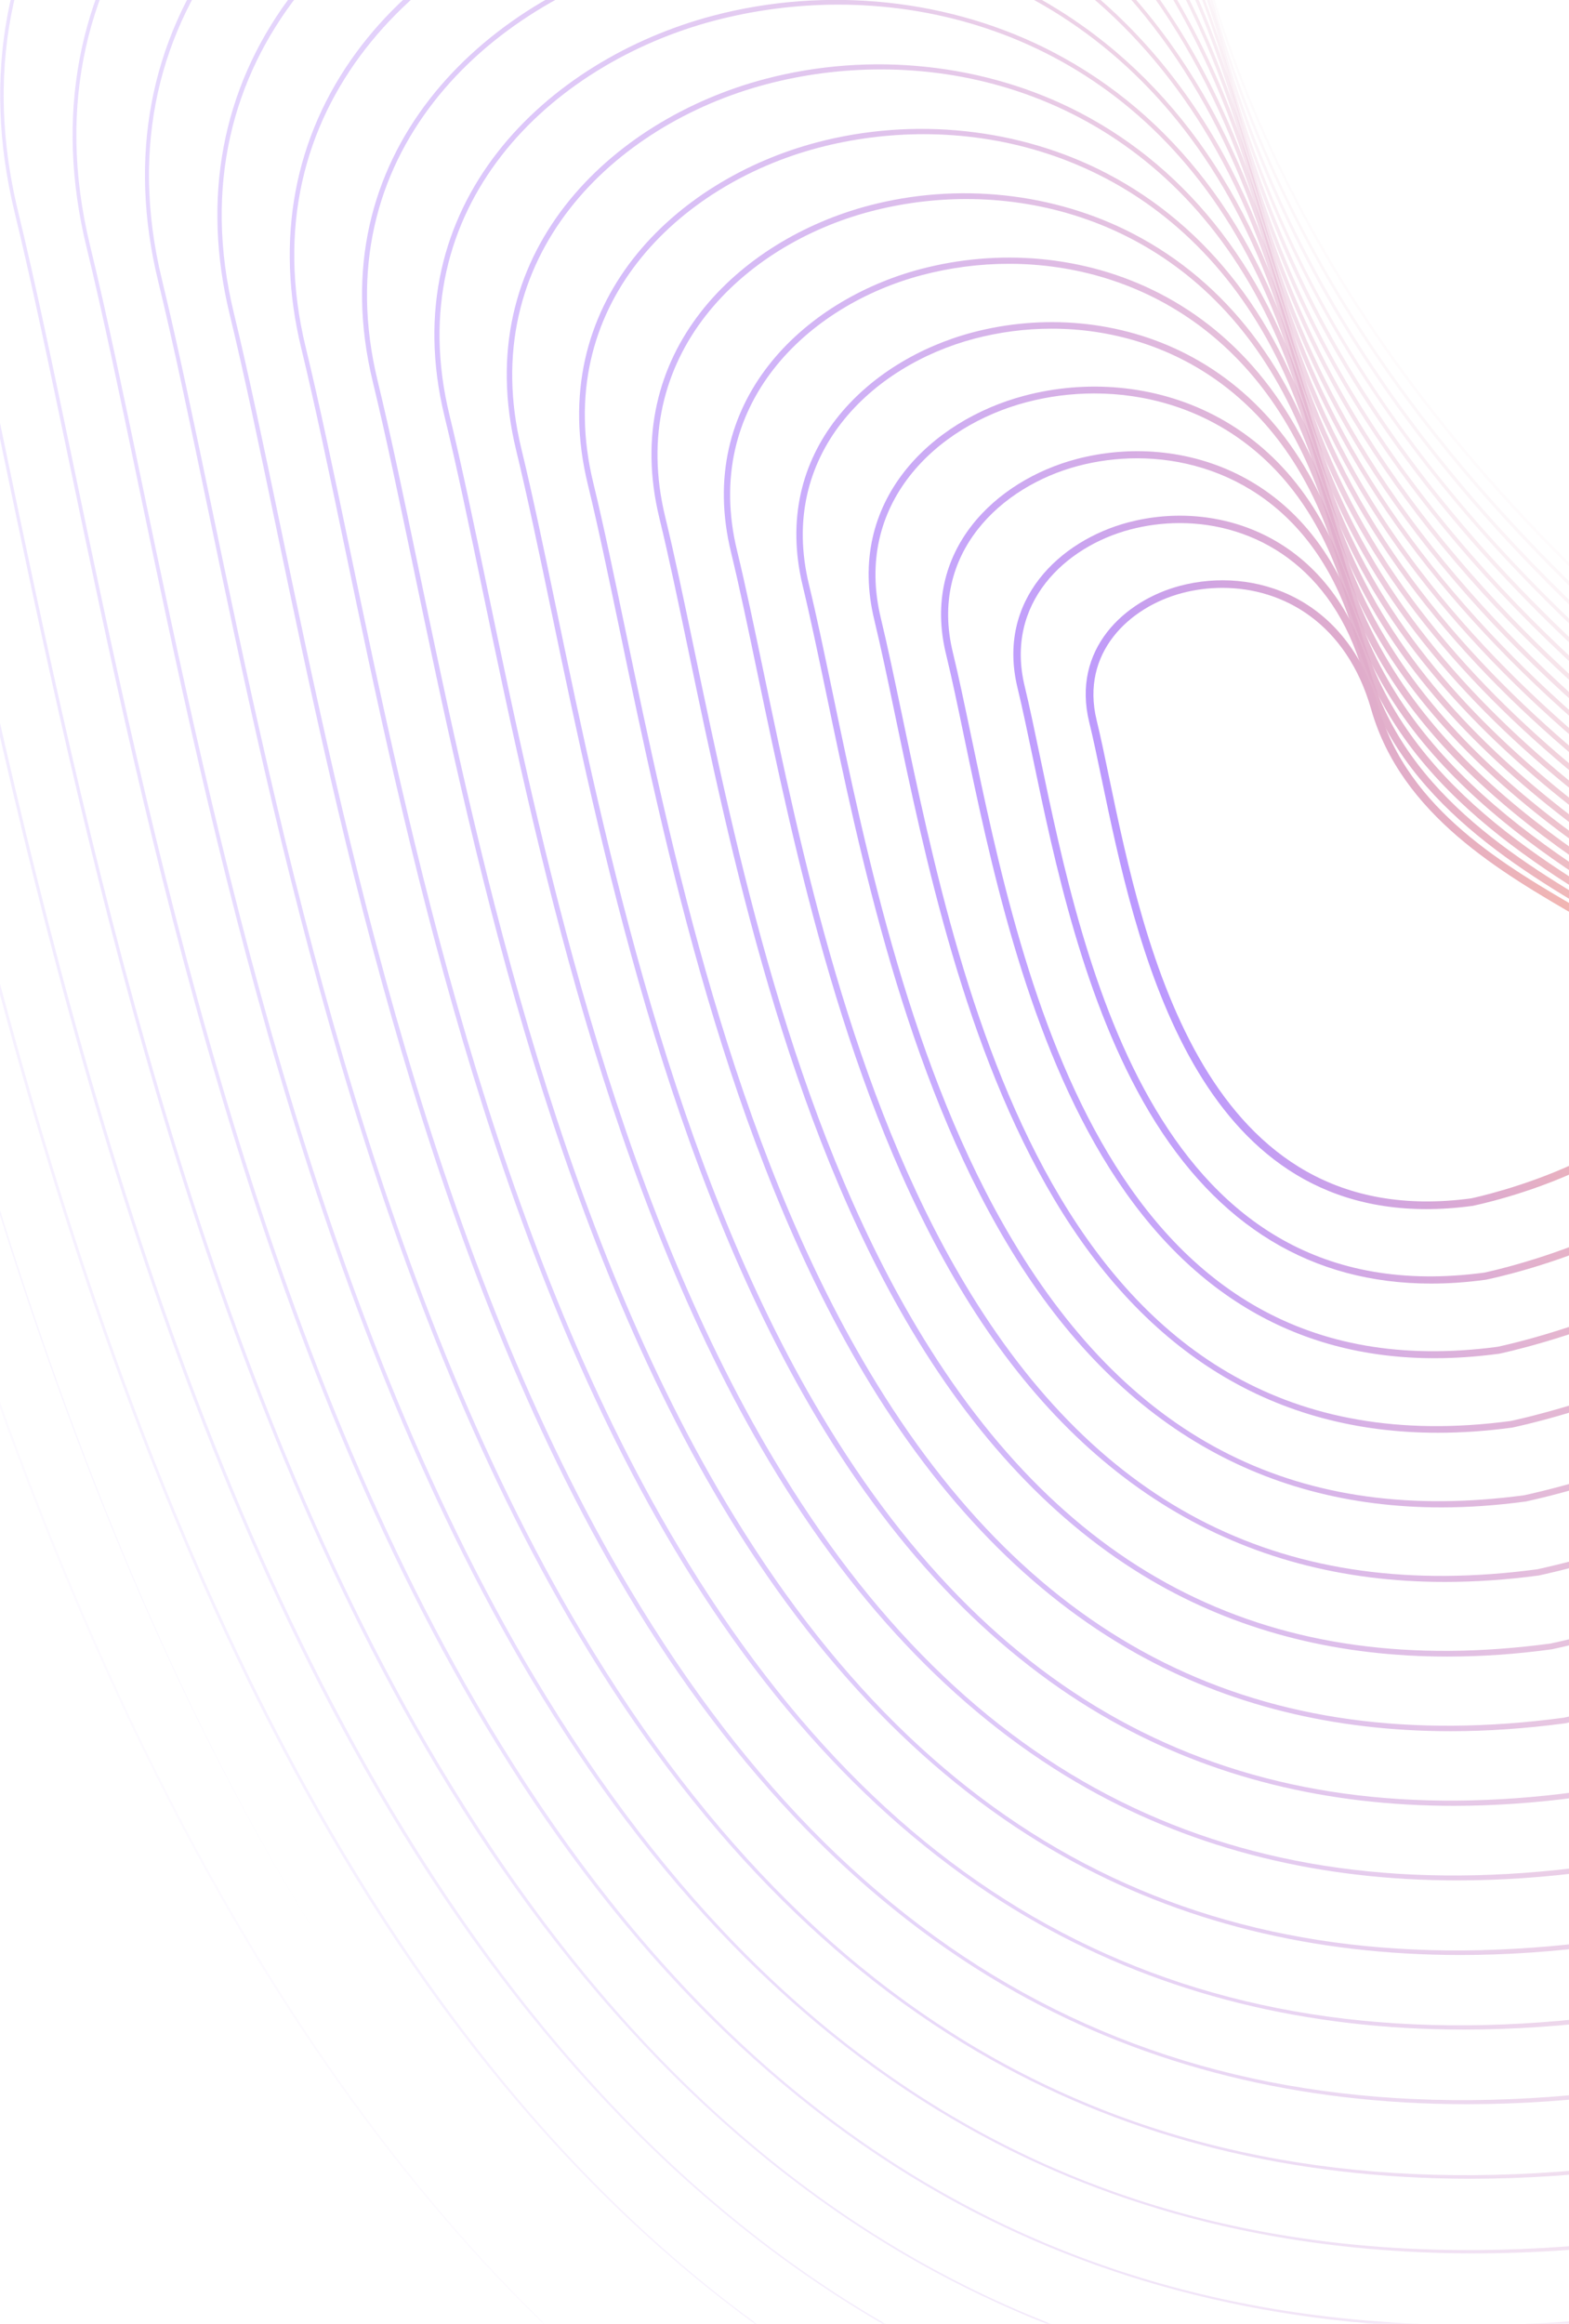 <svg width="518" height="767" viewBox="0 0 518 767" fill="none" xmlns="http://www.w3.org/2000/svg">
<g opacity="0.4" clip-path="url(#clip0_2482_2532)">
<path d="M470.889 399.076C393.323 399.076 374.956 311.019 363.71 257.12C362.275 250.232 360.918 243.703 359.586 238.3C353.771 214.385 371.087 198.228 389.634 193.338C413.816 186.962 444.658 196.769 455.135 233.461C464.818 267.337 497.146 286.003 523.122 300.982C546.971 314.758 567.566 326.638 562.622 345.663C552.632 384.199 488.795 397.463 486.08 398.026H486.003C480.752 398.743 475.705 399.076 470.889 399.076ZM403.569 194.029C399.035 194.029 394.552 194.618 390.274 195.744C372.881 200.328 356.64 215.435 362.045 237.686C363.377 243.14 364.735 249.669 366.169 256.608C377.927 312.965 397.626 407.295 485.619 395.542C487.515 395.158 550.685 381.69 560.163 345.023C564.62 327.868 545.741 316.96 521.841 303.158C495.481 287.923 462.667 268.975 452.702 234.152C444.556 205.577 423.55 194.029 403.569 194.029Z" fill="url(#paint0_linear_2482_2532)"/>
<g opacity="0.952">
<path d="M472.48 423.656C433.133 423.656 401.932 404.708 379.518 367.197C357.82 330.863 348.086 284.21 340.99 250.155C339.223 241.705 337.558 233.716 335.944 227.085C328.874 198.023 349.93 178.384 372.499 172.417C401.958 164.633 439.511 176.617 452.294 221.324C464.18 262.932 503.835 285.823 535.676 304.208C564.751 321.005 589.881 335.497 583.912 358.542C571.718 405.528 493.767 421.736 490.463 422.402H490.386C484.238 423.247 478.269 423.656 472.48 423.656ZM389.482 172.648C383.898 172.648 378.39 173.39 373.113 174.773C351.672 180.432 331.64 199.047 338.301 226.521C339.914 233.204 341.579 241.193 343.347 249.669C357.769 318.803 381.951 434.487 490.002 420.046C492.102 419.611 569.848 403.095 581.555 357.953C587.063 336.701 563.854 323.284 534.472 306.307C502.246 287.692 462.131 264.545 449.963 221.989C439.921 186.859 414.049 172.648 389.482 172.648Z" fill="url(#paint1_linear_2482_2532)"/>
</g>
<g opacity="0.905">
<path d="M473.604 448.287C427.136 448.287 390.299 425.934 363.837 381.586C338.195 338.646 326.693 283.466 318.291 243.189C316.216 233.178 314.244 223.729 312.322 215.894C303.997 181.685 328.819 158.538 355.384 151.522C390.145 142.356 434.411 156.464 449.499 209.211C463.614 258.527 510.569 285.643 548.302 307.433C582.628 327.251 612.266 344.355 605.247 371.446C590.876 426.881 495.814 446.623 494.866 446.828H494.789C487.488 447.801 480.444 448.287 473.604 448.287ZM375.39 151.266C368.756 151.266 362.198 152.137 355.947 153.776C330.459 160.51 306.635 182.658 314.577 215.331C316.498 223.217 318.47 232.691 320.571 242.703C337.657 324.588 366.245 461.628 494.405 444.523C496.685 444.062 589.032 424.5 602.942 370.857C609.525 345.508 581.962 329.607 547.098 309.456C509.006 287.461 461.59 260.089 447.219 209.851C435.282 168.115 404.567 151.266 375.39 151.266Z" fill="url(#paint2_linear_2482_2532)"/>
</g>
<g opacity="0.857">
<path d="M474.734 472.895C421.17 472.895 378.646 447.111 348.137 395.977C318.55 346.405 305.255 282.699 295.546 236.2C293.138 224.652 290.858 213.744 288.655 204.655C279.1 165.299 307.637 138.67 338.223 130.604C378.262 120.029 429.264 136.314 446.632 197.075C462.95 254.124 517.232 285.465 560.831 310.66C600.383 333.5 634.555 353.242 626.486 384.327C609.912 448.237 500.273 471 499.172 471.205H499.095C490.744 472.332 482.598 472.895 474.734 472.895ZM361.304 129.862C353.619 129.862 346.036 130.86 338.787 132.781C309.225 140.59 281.636 166.247 290.833 204.143C293.036 213.258 295.315 224.191 297.749 235.739C317.499 330.402 350.545 488.847 498.762 469.003C501.221 468.491 608.196 445.907 624.309 383.763C631.942 354.317 600.075 335.907 559.704 312.606C515.746 287.232 461.029 255.635 444.455 197.69C430.648 149.373 395.092 129.862 361.304 129.862Z" fill="url(#paint3_linear_2482_2532)"/>
</g>
<g opacity="0.809">
<path d="M475.861 497.529C415.175 497.529 367.016 468.313 332.46 410.394C298.927 354.216 283.839 281.984 272.85 229.237C270.109 216.127 267.522 203.76 265.037 193.467C254.227 148.939 286.503 118.853 321.111 109.712C366.427 97.754 424.167 116.19 443.84 184.966C462.361 249.747 523.969 285.313 573.46 313.888C618.263 339.749 656.944 362.103 647.825 397.208C629.073 469.568 504.859 495.353 503.604 495.609H503.527C493.997 496.889 484.775 497.529 475.861 497.529ZM347.189 108.483C338.454 108.483 329.821 109.635 321.598 111.811C287.989 120.697 256.609 149.886 267.086 192.98C269.597 203.299 272.184 215.692 274.925 228.827C285.889 281.421 300.926 353.448 334.278 409.319C373.984 475.867 429.213 503.393 503.117 493.535C505.73 492.997 627.331 467.366 645.647 396.721C654.331 363.178 618.135 342.284 572.282 315.809C522.457 287.028 460.44 251.232 441.688 185.606C426.011 130.657 385.614 108.483 347.189 108.483Z" fill="url(#paint4_linear_2482_2532)"/>
</g>
<g opacity="0.762">
<path d="M476.962 522.131C409.155 522.131 355.36 489.484 316.731 424.78C279.228 361.97 262.398 281.211 250.076 222.268C247.028 207.622 244.133 193.769 241.341 182.273C229.276 132.598 265.318 99.004 303.922 88.814C354.515 75.448 418.966 96.034 440.945 172.85C461.694 245.364 530.603 285.155 585.96 317.135C638.039 347.222 679.204 370.983 669.035 410.134C648.08 490.944 509.29 519.75 507.881 520.031H507.804C497.25 521.44 486.952 522.131 476.962 522.131ZM333.099 87.072C323.314 87.072 313.657 88.353 304.435 90.785C266.778 100.72 231.607 133.443 243.339 181.761C246.157 193.308 249.026 207.161 252.1 221.833C264.37 280.648 281.175 361.202 318.498 423.704C362.968 498.19 424.781 529.019 507.497 517.957C510.263 517.394 646.492 488.716 667.037 409.57C676.796 371.956 636.245 348.527 584.91 318.877C529.22 286.716 459.901 246.695 438.947 173.388C421.374 111.909 376.135 87.072 333.099 87.072Z" fill="url(#paint5_linear_2482_2532)"/>
</g>
<g opacity="0.714">
<path d="M477.808 546.767C442.559 546.767 410.692 538.855 382.745 523.133C351.211 505.389 323.724 477.146 301.053 439.174C259.606 369.758 240.983 280.472 227.38 215.281C223.999 199.073 220.797 183.761 217.697 171.036C204.377 116.215 244.159 79.138 286.785 67.872C316.116 60.114 348.009 63.519 374.291 77.243C405.005 93.247 427.087 122.104 438.102 160.691C461.054 240.938 537.263 284.953 598.513 320.314C656.047 353.55 701.517 379.795 690.322 422.966C667.165 512.225 513.799 544.078 512.236 544.386H512.185C500.401 545.999 488.951 546.767 477.808 546.767ZM319.011 65.695C308.175 65.695 297.467 67.129 287.272 69.818C245.568 80.828 206.605 117.06 219.619 170.6C222.718 183.352 225.92 198.689 229.302 214.897C242.878 279.935 261.476 369.041 302.744 438.175C351.928 520.598 420.375 554.705 511.878 542.465C514.798 541.876 665.679 510.151 688.401 422.505C699.211 380.794 654.331 354.881 597.539 322.055C535.983 286.515 459.364 242.269 436.206 161.254C416.738 93.195 366.632 65.695 319.011 65.695Z" fill="url(#paint6_linear_2482_2532)"/>
</g>
<g opacity="0.667">
<path d="M478.91 571.399C440.306 571.399 405.416 562.744 374.805 545.538C340.273 526.129 310.174 495.172 285.352 453.589C239.959 377.542 219.543 279.73 204.66 208.317C200.945 190.572 197.461 173.801 194.054 159.846C179.478 99.878 223.027 59.32 269.649 47.004C301.746 38.528 336.661 42.241 365.429 57.246C399.038 74.785 423.194 106.356 435.285 148.58C460.441 236.559 543.976 284.799 611.117 323.566C674.108 359.951 723.881 388.68 711.636 435.87C686.302 533.58 518.334 568.454 516.643 568.813H516.592C503.656 570.528 491.104 571.399 478.91 571.399ZM304.923 44.289C293.037 44.289 281.304 45.851 270.11 48.796C224.359 60.882 181.605 100.646 195.873 159.385C199.28 173.365 202.764 190.162 206.478 207.932C221.361 279.217 241.727 376.825 286.965 452.616C340.888 542.977 415.893 580.361 516.259 566.944C519.282 566.329 684.841 531.557 709.792 435.384C721.678 389.576 672.469 361.154 610.169 325.179C542.746 286.233 458.827 237.788 433.466 149.092C412.102 74.452 357.155 44.289 304.923 44.289Z" fill="url(#paint7_linear_2482_2532)"/>
</g>
<g opacity="0.619">
<path d="M480.012 596.032C438.078 596.032 400.165 586.635 366.889 567.918C329.361 546.819 296.649 513.199 269.675 467.98C220.337 385.301 198.153 278.988 181.938 201.353C177.916 182.046 174.099 163.816 170.411 148.632C154.579 83.517 201.868 39.451 252.511 26.085C287.401 16.867 325.314 20.913 356.566 37.198C393.095 56.248 419.326 90.559 432.442 136.444C459.8 232.13 550.662 284.621 623.669 326.767C692.117 366.302 746.168 397.515 732.898 448.751C718.502 504.289 661.582 540.622 616.394 561.311C567.518 583.69 521.434 593.113 520.973 593.19H520.921C506.884 595.085 493.256 596.032 480.012 596.032ZM290.834 22.91C277.897 22.91 265.115 24.6 252.947 27.826C203.148 40.987 156.603 84.286 172.152 148.222C175.841 163.431 179.658 181.662 183.68 200.994C199.844 278.501 222.002 384.661 271.186 467.059C329.848 565.357 411.436 606.044 520.614 591.423C523.791 590.783 703.977 552.99 731.131 448.29C744.067 398.385 690.529 367.48 622.747 328.329C549.458 286.004 458.238 233.334 430.674 136.93C407.466 55.71 347.677 22.91 290.834 22.91Z" fill="url(#paint8_linear_2482_2532)"/>
</g>
<g opacity="0.571">
<path d="M481.084 620.639C435.794 620.639 394.859 610.499 358.945 590.296C318.419 567.508 283.094 531.2 253.968 482.396C200.66 393.11 176.709 278.245 159.212 194.388C154.858 173.52 150.759 153.829 146.763 137.442C129.677 67.181 180.705 19.632 235.37 5.191C273.027 -4.744 313.962 -0.391 347.673 17.2C387.097 37.761 415.429 74.812 429.595 124.332C459.182 227.752 557.345 284.467 636.244 330.019C710.147 372.703 768.502 406.4 754.182 461.656C738.633 521.598 677.204 560.825 628.379 583.178C575.584 607.35 525.811 617.515 525.324 617.617H525.273C510.133 619.64 495.378 620.639 481.084 620.639ZM276.741 1.529C262.754 1.529 248.947 3.373 235.78 6.83C181.909 21.066 131.598 67.873 148.402 137.032C152.398 153.445 156.497 173.161 160.852 194.03C178.322 277.784 202.248 392.47 255.403 481.5C318.803 587.736 407.001 631.7 524.991 615.902C528.244 615.236 723.135 574.421 752.491 461.195C766.504 407.193 708.61 373.778 635.347 331.453C556.192 285.748 457.696 228.853 427.904 124.767C402.826 36.993 338.195 1.529 276.741 1.529Z" fill="url(#paint9_linear_2482_2532)"/>
</g>
<g opacity="0.524">
<path d="M482.189 645.269C433.543 645.269 389.585 634.361 351.032 612.673C307.51 588.195 269.571 549.198 238.294 496.784C181.041 400.867 155.296 277.501 136.494 187.421C131.806 165.017 127.4 143.841 123.122 126.225C104.78 50.792 159.574 -0.24 218.236 -15.731C258.659 -26.408 302.617 -21.722 338.813 -2.826C381.131 19.246 411.564 59.011 426.78 112.193C458.57 223.345 564.059 284.26 648.824 333.218C728.184 379.051 790.842 415.231 775.472 474.507C758.77 538.879 692.808 581 640.396 604.992C583.707 630.955 530.245 641.889 529.707 641.991H529.656C513.364 644.168 497.533 645.269 482.189 645.269ZM262.655 -19.879C247.618 -19.879 232.76 -17.907 218.646 -14.169C160.727 1.143 106.625 51.457 124.71 125.841C128.988 143.483 133.42 164.658 138.082 187.088C156.859 277.065 182.578 400.278 239.677 495.965C307.817 610.138 402.598 657.38 529.4 640.404C530.835 640.122 583.707 629.189 639.756 603.507C691.834 579.668 757.387 537.855 773.91 474.098C788.972 415.999 726.775 380.075 648.005 334.6C562.983 285.515 457.187 224.395 425.217 112.628C398.192 18.247 328.72 -19.879 262.655 -19.879Z" fill="url(#paint10_linear_2482_2532)"/>
</g>
<g opacity="0.476">
<path d="M483.288 669.876C431.312 669.876 384.306 658.225 343.089 635.053C296.569 608.884 256.019 567.224 222.589 511.174C161.391 408.651 133.853 276.733 113.77 180.431C108.775 156.465 104.036 133.83 99.476 115.01C90.741 79.086 97.068 45.261 117.715 17.198C136.466 -8.279 166.079 -27.381 201.071 -36.624C244.286 -48.044 291.241 -43 329.922 -22.849C375.161 0.734 407.668 43.238 423.909 100.082C457.902 218.967 570.718 284.107 661.375 336.47C746.191 385.453 813.153 424.117 796.758 487.438C778.929 556.214 708.406 601.228 652.383 626.885C591.774 654.641 534.624 666.317 534.06 666.419H534.009C516.615 668.724 499.683 669.876 483.288 669.876ZM248.564 -41.259C232.477 -41.259 216.595 -39.159 201.455 -35.139C139.489 -18.777 81.596 35.096 100.936 114.677C105.521 133.548 110.235 156.183 115.256 180.15C135.339 276.349 162.826 408.113 223.895 510.406C296.774 632.518 398.139 683.062 533.779 664.883C535.239 664.601 591.8 652.9 651.768 625.451C707.484 599.948 777.597 555.216 795.272 487.029C811.385 424.859 744.859 386.426 660.606 337.776C569.719 285.285 456.622 219.966 422.449 100.492C393.579 -0.47 319.215 -41.259 248.564 -41.259Z" fill="url(#paint11_linear_2482_2532)"/>
</g>
<g opacity="0.429">
<path d="M484.364 694.507C429.033 694.507 379.029 682.114 335.148 657.431C285.631 629.598 242.493 585.224 206.886 525.564C141.743 416.409 112.438 275.99 91.048 173.466C85.72 147.963 80.699 123.869 75.832 103.794C66.533 65.566 73.245 29.59 95.249 -0.265C115.205 -27.356 146.713 -47.712 183.959 -57.544C229.941 -69.681 279.919 -64.355 321.085 -42.873C369.218 -17.779 403.8 27.465 421.117 87.945C457.339 214.563 577.455 283.927 673.978 339.67C717.475 364.789 758.589 388.525 785.666 413.797C815.791 441.886 826.063 469.36 818.045 500.292C799.063 573.497 724.007 621.379 664.397 648.674C599.869 678.222 539.03 690.641 538.441 690.769H538.39C519.843 693.278 501.835 694.507 484.364 694.507ZM234.475 -62.665C217.338 -62.665 200.431 -60.412 184.318 -56.162C118.304 -38.724 56.62 18.657 77.241 103.461C82.108 123.536 87.154 147.656 92.483 173.159C113.847 275.606 143.127 415.897 208.167 524.821C285.785 654.87 393.759 708.693 538.185 689.335C539.645 689.028 599.946 676.584 663.834 647.343C723.162 620.175 797.834 572.55 816.688 499.908C833.876 433.641 762.995 392.698 673.261 340.899C576.507 285.028 456.109 215.484 419.734 88.329C388.943 -19.213 309.737 -62.665 234.475 -62.665Z" fill="url(#paint12_linear_2482_2532)"/>
</g>
<g opacity="0.381">
<path d="M485.467 719.116C426.779 719.116 373.753 705.955 327.233 679.812C274.719 650.289 228.968 603.252 191.21 539.981C122.096 424.22 91.023 275.249 68.327 166.503C62.691 139.438 57.338 113.884 52.163 92.606C42.326 52.099 49.422 13.947 72.733 -17.701C93.892 -46.43 127.296 -67.99 166.771 -78.437C215.52 -91.316 268.52 -85.657 312.171 -62.894C363.199 -36.29 399.882 11.694 418.223 75.835C456.648 210.186 584.09 283.775 686.505 342.898C732.666 369.553 776.24 394.723 804.982 421.506C836.9 451.285 847.813 480.398 839.308 513.173C819.173 590.782 739.583 641.583 676.361 670.517C607.939 701.858 543.411 715.045 542.771 715.173H542.72C523.097 717.81 503.987 719.116 485.467 719.116ZM220.361 -84.044C202.173 -84.044 184.216 -81.663 167.13 -77.131C97.069 -58.618 31.593 2.297 53.469 92.299C58.644 113.603 63.972 139.157 69.633 166.247C92.304 274.916 123.377 423.734 192.362 539.316C274.719 677.302 389.277 734.377 542.515 713.892C544 713.585 607.991 700.398 675.823 669.339C738.789 640.508 818.021 589.963 838.001 512.891C856.24 442.528 781.056 399.101 685.839 344.101C634.35 314.374 575.996 280.677 526.684 238.121C470.02 189.241 434.131 136.289 416.942 76.219C384.307 -37.929 300.259 -84.044 220.361 -84.044Z" fill="url(#paint13_linear_2482_2532)"/>
</g>
<g opacity="0.333">
<path d="M486.568 743.747C424.55 743.747 368.475 729.844 319.292 702.19C263.806 670.977 215.417 621.252 175.506 554.371C102.448 431.978 69.582 274.506 45.605 159.513C39.636 130.911 34 103.872 28.518 81.391C18.118 38.579 25.624 -1.724 50.267 -35.164C72.63 -65.532 107.904 -88.321 149.659 -99.331C201.174 -112.953 257.197 -106.961 303.307 -82.892C357.255 -54.778 396.013 -4.079 415.405 63.723C456.033 205.781 590.801 283.621 699.082 346.149C747.882 374.315 793.94 400.944 824.322 429.264C858.033 460.707 869.56 491.484 860.595 526.103C851.193 562.334 828.856 596.108 794.171 626.501C766.454 650.775 730.847 672.949 688.349 692.409C616.008 725.517 547.791 739.471 547.099 739.599H547.048C526.324 742.365 506.139 743.747 486.568 743.747ZM206.271 -105.425C187.033 -105.425 168.052 -102.89 149.966 -98.127C75.832 -78.54 6.591 -14.117 29.748 81.109C35.23 103.616 40.865 130.655 46.834 159.282C70.811 274.173 103.652 431.543 176.582 553.757C263.678 699.681 384.819 760.058 546.894 738.37C548.38 738.063 616.085 724.108 687.862 691.257C754.44 660.761 838.231 607.323 859.391 525.796C878.706 451.336 799.166 405.4 698.468 347.25C644.032 315.807 582.322 280.19 530.193 235.227C470.301 183.556 432.363 127.583 414.201 64.082C379.67 -56.673 290.78 -105.425 206.271 -105.425Z" fill="url(#paint14_linear_2482_2532)"/>
</g>
<g opacity="0.286">
<path d="M487.644 768.38C422.27 768.38 363.173 753.734 311.351 724.595C252.868 691.692 201.866 639.278 159.803 568.787C82.8 439.788 48.166 273.789 22.857 152.574C16.556 122.411 10.613 93.912 4.849 70.202C-6.115 25.085 1.801 -17.368 27.75 -52.627C51.292 -84.608 88.487 -108.625 132.471 -120.25C186.778 -134.589 245.772 -128.29 294.393 -102.941C351.236 -73.316 392.094 -19.878 412.51 51.561C455.341 201.352 597.436 283.417 711.609 349.324C763.047 379.027 811.616 407.064 843.637 436.92C879.167 470.053 891.309 502.47 881.857 538.931C871.943 577.109 848.401 612.7 811.872 644.732C782.669 670.312 745.141 693.69 700.338 714.199C624.077 749.099 552.172 763.797 551.454 763.95H551.429C529.578 766.895 508.291 768.38 487.644 768.38ZM192.183 -126.831C171.894 -126.831 151.862 -124.168 132.804 -119.124C54.622 -98.46 -18.411 -30.504 6.002 69.92C11.765 93.656 17.708 122.155 24.01 152.318C49.294 273.456 83.902 439.327 160.802 568.173C252.638 722.009 380.362 785.689 551.25 762.824C552.761 762.516 624.154 747.819 699.877 713.15C770.066 681.015 858.443 624.658 880.729 538.65C890.054 502.649 878.04 470.591 842.842 437.791C810.924 408.037 762.407 380 711.045 350.349C653.664 317.216 588.624 279.653 533.677 232.257C470.557 177.795 430.544 118.8 411.409 51.894C375.033 -75.39 281.303 -126.831 192.183 -126.831Z" fill="url(#paint15_linear_2482_2532)"/>
</g>
<g opacity="0.238">
<path d="M488.744 792.986C420.015 792.986 357.895 777.572 303.434 746.948C241.955 712.381 188.339 657.279 144.125 583.177C63.177 447.546 26.75 273.021 0.16 145.583C-6.449 113.858 -12.699 83.926 -18.77 58.986C-30.298 11.591 -21.972 -33.039 5.309 -70.09C30.055 -103.709 69.146 -128.956 115.383 -141.17C172.457 -156.251 234.475 -149.62 285.58 -122.965C345.317 -91.803 388.251 -35.651 409.743 39.45C454.803 196.973 604.198 283.263 724.237 352.576C778.314 383.789 829.367 413.286 863.028 444.678C900.351 479.501 913.108 513.556 903.194 551.862C892.794 591.985 868.023 629.395 829.624 663.065C798.935 689.977 759.486 714.532 712.377 736.092C632.197 772.784 556.628 788.249 555.86 788.403H555.834C532.805 791.45 510.442 792.986 488.744 792.986ZM178.093 -148.211C156.754 -148.211 135.697 -145.42 115.64 -140.12C33.411 -118.407 -43.413 -46.917 -17.72 58.73C-11.649 83.67 -5.399 113.654 1.211 145.378C27.775 272.739 64.176 447.162 145.047 582.639C241.622 744.413 375.929 811.371 555.655 787.328C557.115 787.046 632.248 771.581 711.941 735.093C785.768 701.294 878.679 642.018 902.144 551.58C911.955 513.71 899.301 479.988 862.285 445.472C828.727 414.182 777.699 384.711 723.699 353.523C663.372 318.675 595.002 279.191 537.211 229.364C470.838 172.11 428.802 110.094 408.693 39.757C370.396 -94.133 271.798 -148.211 178.093 -148.211Z" fill="url(#paint16_linear_2482_2532)"/>
</g>
<g opacity="0.191">
<path d="M489.848 817.619C417.789 817.619 352.646 801.462 295.496 769.353C231.019 733.096 174.791 675.305 128.399 597.593C43.48 455.33 5.286 272.278 -22.61 138.619C-29.552 105.357 -36.11 73.94 -42.463 47.771C-54.554 -1.929 -45.819 -48.709 -17.231 -87.552C8.719 -122.811 49.705 -149.261 98.172 -162.064C158.012 -177.862 223.052 -170.923 276.642 -142.988C339.3 -110.316 384.308 -51.423 406.825 27.313C454.088 192.569 610.81 283.058 736.74 355.777C793.456 388.526 847.02 419.457 882.294 452.36C921.436 488.847 934.807 524.541 924.382 564.69C913.469 606.759 887.519 646.012 847.25 681.296C815.05 709.513 773.68 735.272 724.291 757.882C640.217 796.366 560.934 812.574 560.14 812.728H560.114C536.061 816.005 512.596 817.619 489.848 817.619ZM164.006 -169.617C141.617 -169.617 119.51 -166.673 98.479 -161.116C12.203 -138.328 -68.413 -63.304 -41.464 47.541C-35.111 73.709 -28.553 105.127 -21.611 138.414C6.259 271.996 44.454 454.971 129.27 597.081C230.583 766.818 371.474 837.027 560.038 811.806C561.575 811.499 640.397 795.265 723.958 757.011C801.397 721.548 898.893 659.353 923.511 564.485C933.808 524.72 920.539 489.334 881.704 453.102C846.507 420.276 792.969 389.371 736.331 356.647C673.058 320.109 601.331 278.705 540.748 226.419C471.148 166.375 427.062 101.337 405.98 27.569C365.762 -112.876 262.322 -169.617 164.006 -169.617Z" fill="url(#paint17_linear_2482_2532)"/>
</g>
<g opacity="0.143">
<path d="M490.435 842.251C463.077 842.251 436.692 840.049 411.511 835.619C367.297 827.86 325.618 813.086 287.578 791.706C220.104 753.759 161.263 693.279 112.719 611.957C23.856 463.088 -16.132 271.51 -45.309 131.628C-52.584 96.805 -59.424 63.928 -66.084 36.556C-78.713 -15.448 -69.593 -64.38 -39.673 -105.016C-12.52 -141.887 30.362 -169.592 81.083 -182.984C143.69 -199.525 211.753 -192.253 267.828 -163.011C333.38 -128.828 380.489 -67.222 404.056 15.175C453.522 188.165 617.57 282.878 749.367 359.003C808.721 393.263 864.77 425.653 901.709 460.092C942.644 498.27 956.63 535.602 945.743 577.595C934.318 621.61 907.165 662.681 865.026 699.604C831.34 729.127 788.048 756.089 736.354 779.748C648.361 820.025 565.415 836.976 564.569 837.155H564.544C539.158 840.561 514.412 842.251 490.435 842.251ZM149.915 -190.998C126.476 -190.998 103.344 -187.925 81.314 -182.113C-9.01 -158.249 -93.417 -79.718 -65.187 36.351C-58.527 63.749 -51.662 96.626 -44.412 131.449C-15.235 271.279 24.727 462.755 113.514 611.496C219.566 789.171 367.066 862.684 564.416 836.259C565.901 835.952 648.438 819.001 735.995 778.903C817.072 741.776 919.128 676.687 944.872 577.364C955.657 535.73 941.747 498.654 901.094 460.732C864.232 426.37 808.234 394.005 748.932 359.771C682.713 321.542 607.656 278.193 544.256 223.5C471.428 160.665 425.292 92.606 403.211 15.431C361.123 -131.594 252.842 -190.998 149.915 -190.998Z" fill="url(#paint18_linear_2482_2532)"/>
</g>
<g opacity="0.095">
<path d="M491.484 866.881C462.895 866.881 435.358 864.576 409.075 859.967C362.914 851.876 319.366 836.436 279.635 814.108C266.058 806.478 252.763 797.951 239.852 788.58C323.157 848.701 430.004 879.376 568.769 860.787C570.254 860.48 656.505 842.761 748.007 800.87C832.696 762.104 939.312 694.097 966.235 590.293C977.532 546.764 962.981 508.049 920.484 468.412C881.982 432.513 823.474 398.714 761.533 362.944C692.368 323 613.982 277.73 547.737 220.604C471.682 155.004 423.497 83.924 400.442 3.293C346.52 -185.29 188.312 -235.886 64.174 -203.086C-30.248 -178.172 -118.42 -96.107 -88.961 25.16C-82.019 53.761 -74.847 88.123 -67.239 124.508C-35.269 277.73 7.741 483.826 105.289 639.89C102.497 635.435 99.73 630.928 97.015 626.371C4.206 470.87 -37.549 270.765 -68.033 124.661C-75.615 88.302 -82.788 53.94 -89.73 25.339C-102.922 -28.944 -93.393 -80.078 -62.166 -122.48C-33.809 -160.991 10.969 -189.899 63.918 -203.905C129.291 -221.189 200.377 -213.584 258.911 -183.062C327.358 -147.369 376.568 -83.023 401.185 3.037C452.879 183.758 624.228 282.697 761.917 362.201C823.909 397.997 882.443 431.796 921.022 467.772C963.75 507.639 978.377 546.61 967.003 590.447C955.091 636.434 926.734 679.297 882.699 717.858C847.502 748.687 802.289 776.853 748.315 801.562C656.403 843.631 569.768 861.35 568.897 861.529H568.871C542.384 865.114 516.536 866.881 491.484 866.881Z" fill="url(#paint19_linear_2482_2532)"/>
</g>
<g opacity="0.048">
<path d="M492.563 891.516C462.771 891.516 434.055 889.109 406.645 884.295C358.511 875.845 313.119 859.765 271.723 836.464C233.323 814.879 197.281 786.483 164.594 752.095C134.674 720.6 106.65 683.14 81.366 640.763C-15.439 478.656 -58.961 270.025 -90.751 117.699C-98.667 79.778 -106.147 43.956 -113.371 14.152C-127.127 -42.436 -117.188 -95.721 -84.629 -139.915C-55.093 -180.064 -8.42 -210.202 46.784 -224.771C79.906 -233.528 114.078 -236.268 148.353 -232.965C184.421 -229.482 218.645 -219.42 250.051 -203.032C321.419 -165.828 372.703 -98.742 398.345 -9.047C452.242 179.408 630.917 282.571 774.473 365.481C839.103 402.788 900.147 438.046 940.34 475.558C984.887 517.09 1000.1 557.725 988.268 603.405C975.844 651.338 946.283 696.019 900.403 736.194C863.721 768.329 816.586 797.698 760.307 823.457C664.501 867.318 574.151 885.78 573.255 885.959H573.229C545.64 889.672 518.692 891.516 492.563 891.516ZM121.738 -233.784C96.198 -233.784 70.992 -230.43 46.989 -224.08C-51.481 -198.09 -143.419 -112.492 -112.679 13.972C-105.43 43.802 -97.95 79.624 -90.034 117.546C-58.27 269.82 -14.747 478.4 81.955 640.405C197.486 833.955 358.153 914.048 573.152 885.242C574.587 884.96 664.578 866.474 760.025 822.791C848.351 782.36 959.526 711.434 987.576 603.2C999.36 557.802 984.195 517.397 939.853 476.045C899.712 438.61 838.693 403.377 774.114 366.07C702.003 324.436 620.261 277.22 551.224 217.662C471.941 149.27 421.707 75.169 397.653 -8.893C351.851 -169.054 233.887 -233.784 121.738 -233.784Z" fill="url(#paint20_linear_2482_2532)"/>
</g>
</g>
<defs>
<linearGradient id="paint0_linear_2482_2532" x1="543.678" y1="266.473" x2="377.24" y2="312.663" gradientUnits="userSpaceOnUse">
<stop stop-color="#FF5910"/>
<stop offset="1" stop-color="#5500FF"/>
</linearGradient>
<linearGradient id="paint1_linear_2482_2532" x1="560.702" y1="261.757" x2="357.597" y2="318.123" gradientUnits="userSpaceOnUse">
<stop stop-color="#FF5910"/>
<stop offset="1" stop-color="#5500FF"/>
</linearGradient>
<linearGradient id="paint2_linear_2482_2532" x1="577.71" y1="257" x2="337.898" y2="323.553" gradientUnits="userSpaceOnUse">
<stop stop-color="#FF5910"/>
<stop offset="1" stop-color="#5500FF"/>
</linearGradient>
<linearGradient id="paint3_linear_2482_2532" x1="594.733" y1="252.278" x2="318.214" y2="329.018" gradientUnits="userSpaceOnUse">
<stop stop-color="#FF5910"/>
<stop offset="1" stop-color="#5500FF"/>
</linearGradient>
<linearGradient id="paint4_linear_2482_2532" x1="611.755" y1="247.558" x2="298.527" y2="334.484" gradientUnits="userSpaceOnUse">
<stop stop-color="#FF5910"/>
<stop offset="1" stop-color="#5500FF"/>
</linearGradient>
<linearGradient id="paint5_linear_2482_2532" x1="628.934" y1="242.787" x2="278.84" y2="339.945" gradientUnits="userSpaceOnUse">
<stop stop-color="#FF5910"/>
<stop offset="1" stop-color="#5500FF"/>
</linearGradient>
<linearGradient id="paint6_linear_2482_2532" x1="645.971" y1="238.063" x2="259.153" y2="345.412" gradientUnits="userSpaceOnUse">
<stop stop-color="#FF5910"/>
<stop offset="1" stop-color="#5500FF"/>
</linearGradient>
<linearGradient id="paint7_linear_2482_2532" x1="663.009" y1="233.337" x2="239.468" y2="350.878" gradientUnits="userSpaceOnUse">
<stop stop-color="#FF5910"/>
<stop offset="1" stop-color="#5500FF"/>
</linearGradient>
<linearGradient id="paint8_linear_2482_2532" x1="680.054" y1="228.635" x2="219.789" y2="356.367" gradientUnits="userSpaceOnUse">
<stop stop-color="#FF5910"/>
<stop offset="1" stop-color="#5500FF"/>
</linearGradient>
<linearGradient id="paint9_linear_2482_2532" x1="697.088" y1="223.909" x2="200.099" y2="361.833" gradientUnits="userSpaceOnUse">
<stop stop-color="#FF5910"/>
<stop offset="1" stop-color="#5500FF"/>
</linearGradient>
<linearGradient id="paint10_linear_2482_2532" x1="714.128" y1="219.183" x2="180.416" y2="367.298" gradientUnits="userSpaceOnUse">
<stop stop-color="#FF5910"/>
<stop offset="1" stop-color="#5500FF"/>
</linearGradient>
<linearGradient id="paint11_linear_2482_2532" x1="731.165" y1="214.457" x2="160.728" y2="372.764" gradientUnits="userSpaceOnUse">
<stop stop-color="#FF5910"/>
<stop offset="1" stop-color="#5500FF"/>
</linearGradient>
<linearGradient id="paint12_linear_2482_2532" x1="748.095" y1="209.761" x2="141.041" y2="378.23" gradientUnits="userSpaceOnUse">
<stop stop-color="#FF5910"/>
<stop offset="1" stop-color="#5500FF"/>
</linearGradient>
<linearGradient id="paint13_linear_2482_2532" x1="765.128" y1="205.04" x2="121.357" y2="383.699" gradientUnits="userSpaceOnUse">
<stop stop-color="#FF5910"/>
<stop offset="1" stop-color="#5500FF"/>
</linearGradient>
<linearGradient id="paint14_linear_2482_2532" x1="782.159" y1="200.315" x2="101.669" y2="389.164" gradientUnits="userSpaceOnUse">
<stop stop-color="#FF5910"/>
<stop offset="1" stop-color="#5500FF"/>
</linearGradient>
<linearGradient id="paint15_linear_2482_2532" x1="799.192" y1="195.592" x2="81.983" y2="394.631" gradientUnits="userSpaceOnUse">
<stop stop-color="#FF5910"/>
<stop offset="1" stop-color="#5500FF"/>
</linearGradient>
<linearGradient id="paint16_linear_2482_2532" x1="816.224" y1="190.868" x2="62.296" y2="400.098" gradientUnits="userSpaceOnUse">
<stop stop-color="#FF5910"/>
<stop offset="1" stop-color="#5500FF"/>
</linearGradient>
<linearGradient id="paint17_linear_2482_2532" x1="833.258" y1="186.145" x2="42.613" y2="405.564" gradientUnits="userSpaceOnUse">
<stop stop-color="#FF5910"/>
<stop offset="1" stop-color="#5500FF"/>
</linearGradient>
<linearGradient id="paint18_linear_2482_2532" x1="850.288" y1="181.42" x2="22.925" y2="411.03" gradientUnits="userSpaceOnUse">
<stop stop-color="#FF5910"/>
<stop offset="1" stop-color="#5500FF"/>
</linearGradient>
<linearGradient id="paint19_linear_2482_2532" x1="867.319" y1="176.696" x2="3.237" y2="416.495" gradientUnits="userSpaceOnUse">
<stop stop-color="#FF5910"/>
<stop offset="1" stop-color="#5500FF"/>
</linearGradient>
<linearGradient id="paint20_linear_2482_2532" x1="884.354" y1="171.975" x2="-16.446" y2="421.964" gradientUnits="userSpaceOnUse">
<stop stop-color="#FF5910"/>
<stop offset="1" stop-color="#5500FF"/>
</linearGradient>
<clipPath id="clip0_2482_2532">
<rect width="519" height="767" fill="white"/>
</clipPath>
</defs>
</svg>
